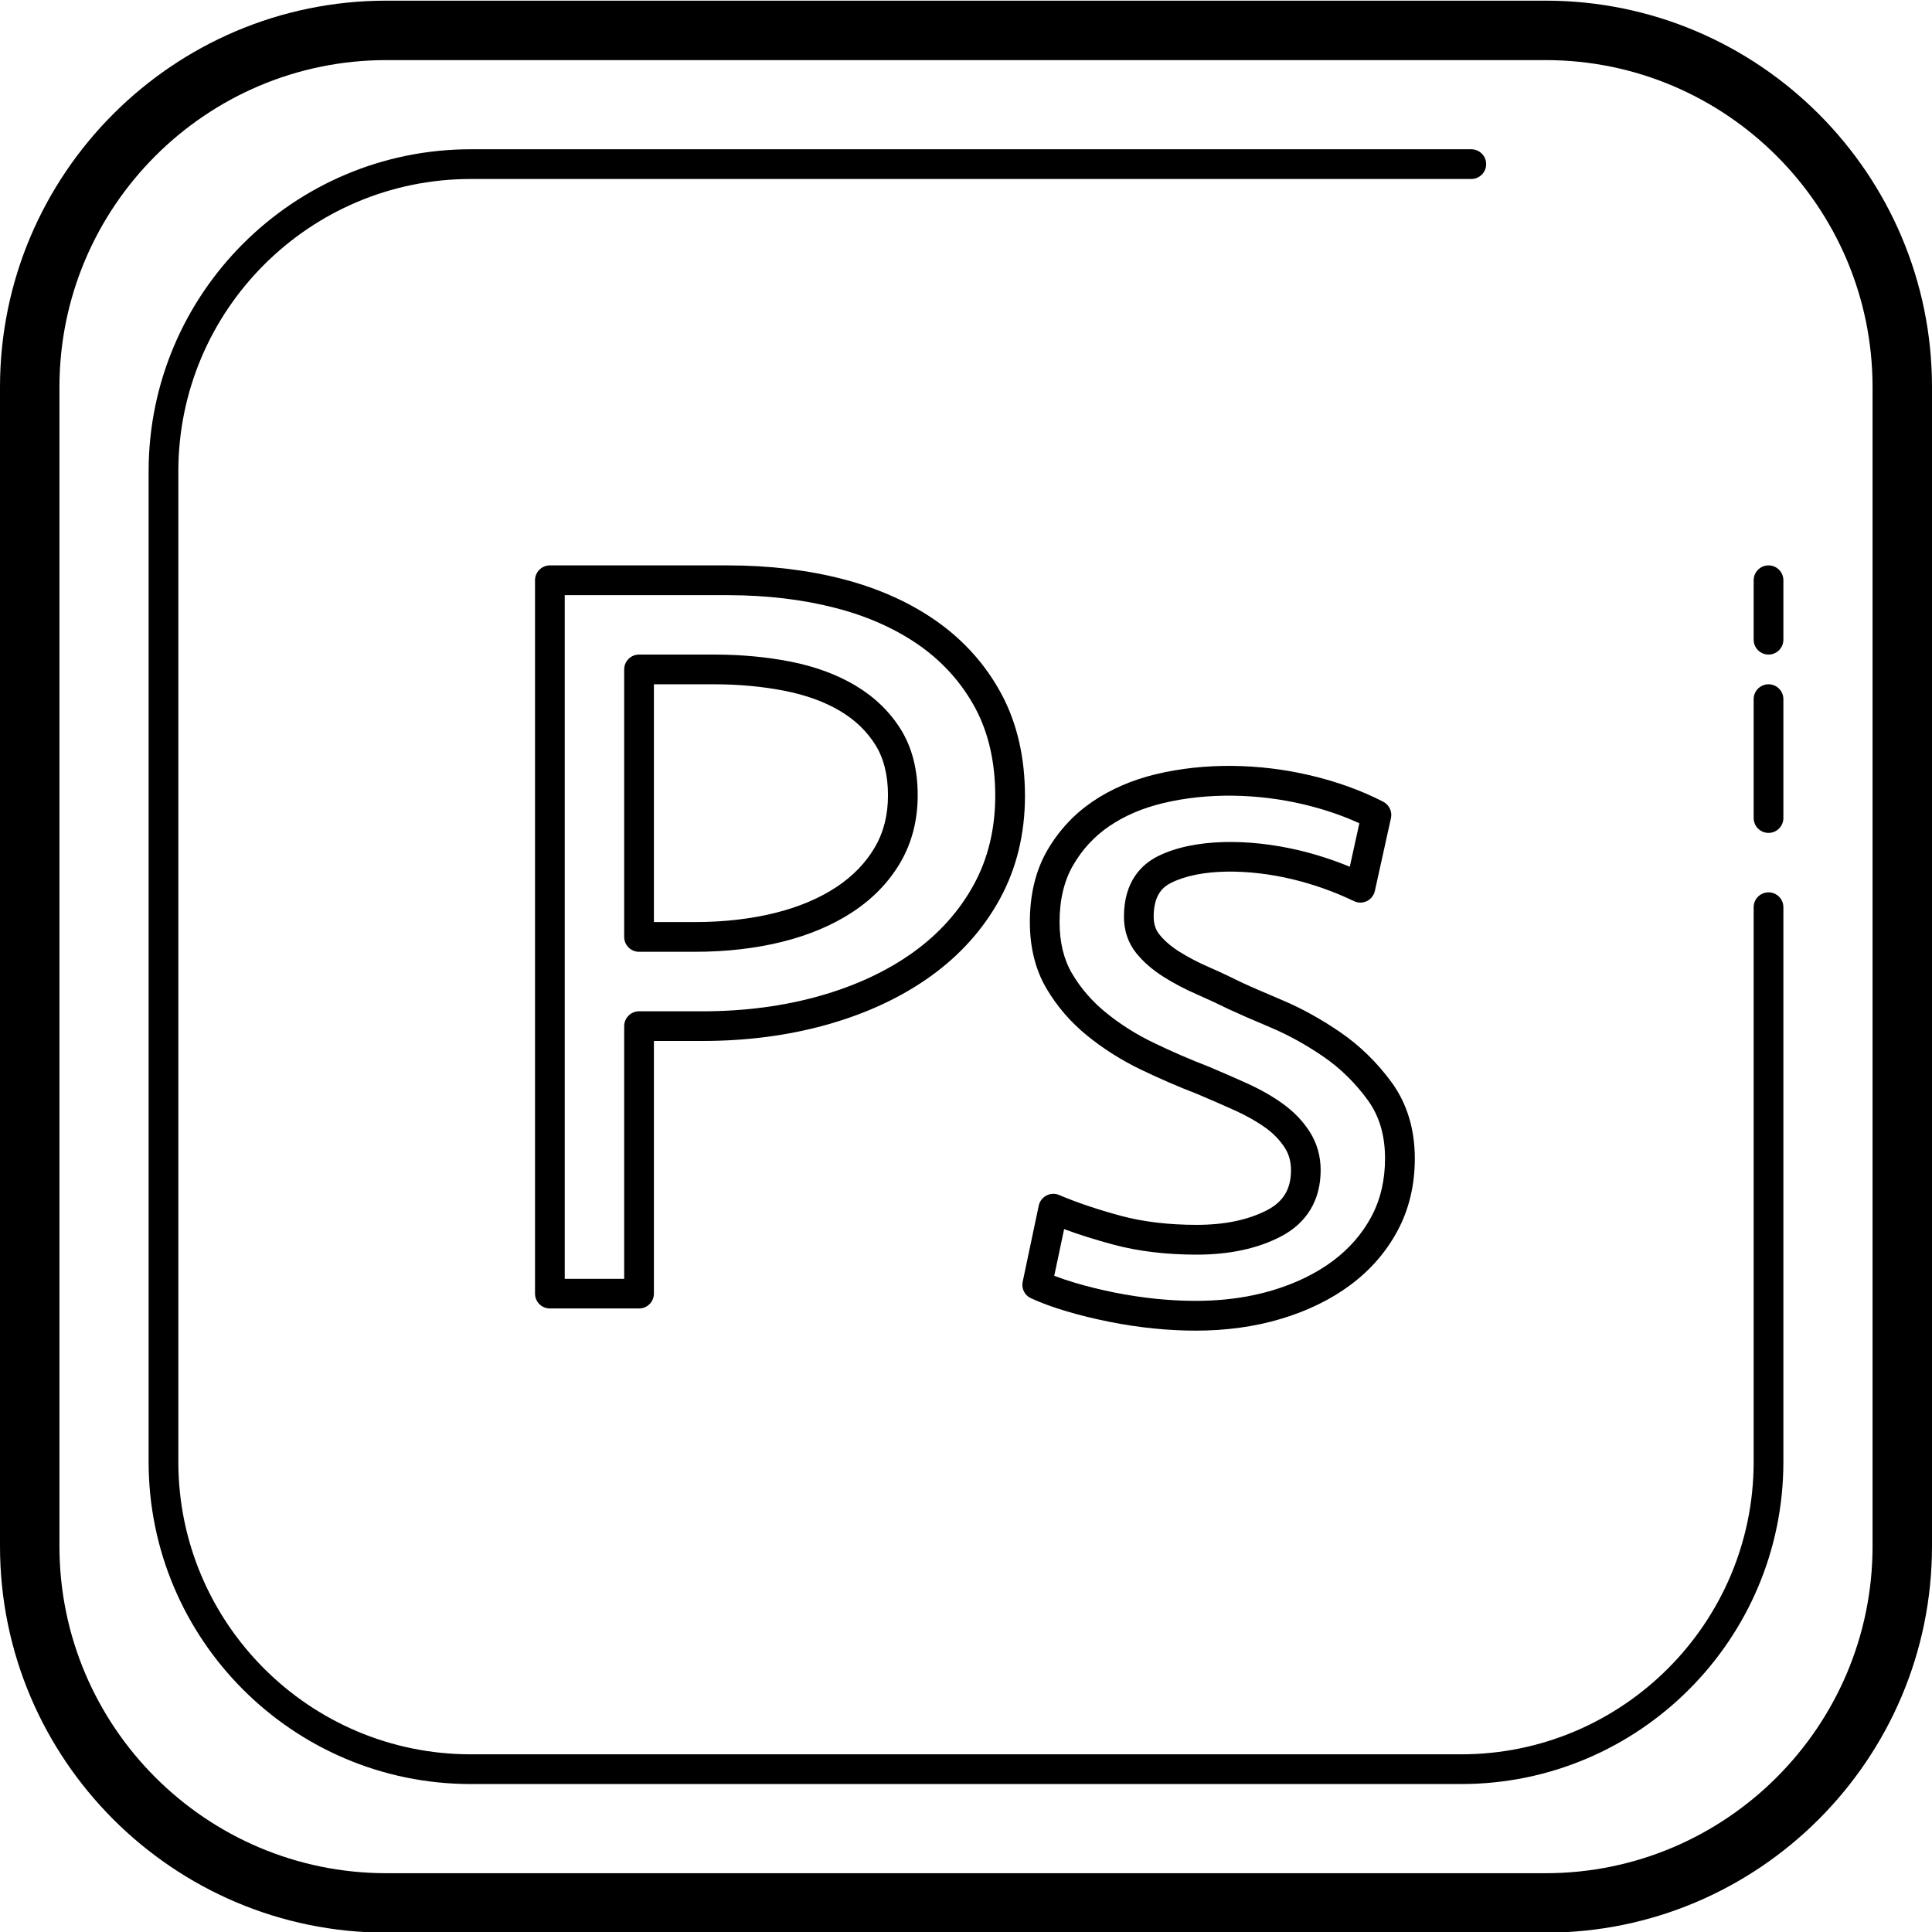 <?xml version="1.0" encoding="UTF-8"?><svg xmlns="http://www.w3.org/2000/svg" xmlns:xlink="http://www.w3.org/1999/xlink" height="65.0" preserveAspectRatio="xMidYMid meet" version="1.0" viewBox="18.0 17.9 65.0 65.0" width="65.0" zoomAndPan="magnify"><g id="change1_1"><path d="M 31 17.922 C 23.832 17.922 18 23.754 18 30.922 L 18 69.922 C 18 77.09 23.832 82.922 31 82.922 L 70 82.922 C 77.168 82.922 83 77.09 83 69.922 L 83 30.922 C 83 23.754 77.168 17.922 70 17.922 L 31 17.922 z M 31 19.922 L 70 19.922 C 76.065 19.922 81 24.857 81 30.922 L 81 69.922 C 81 75.987 76.065 80.922 70 80.922 L 31 80.922 C 24.935 80.922 20 75.987 20 69.922 L 20 30.922 C 20 24.857 24.935 19.922 31 19.922 z M 33.838 22.922 C 27.862 22.922 23 27.783 23 33.758 L 23 67.084 C 23 73.06 27.862 77.922 33.838 77.922 L 67.162 77.922 C 73.138 77.922 78 73.06 78 67.084 L 78 48.422 C 78 48.146 77.776 47.922 77.5 47.922 C 77.224 47.922 77 48.146 77 48.422 L 77 67.084 C 77 72.508 72.586 76.922 67.162 76.922 L 33.838 76.922 C 28.414 76.922 24 72.508 24 67.084 L 24 33.758 C 24 28.334 28.414 23.922 33.838 23.922 L 67.5 23.922 C 67.776 23.922 68 23.698 68 23.422 C 68 23.146 67.776 22.922 67.5 22.922 L 33.838 22.922 z M 36.5 36.922 C 36.224 36.922 36 37.146 36 37.422 L 36 61.422 C 36 61.698 36.224 61.922 36.5 61.922 L 39.5 61.922 C 39.776 61.922 40 61.698 40 61.422 L 40 52.922 L 41.637 52.922 C 43.141 52.922 44.564 52.732 45.867 52.361 C 47.181 51.987 48.343 51.442 49.318 50.74 C 50.306 50.029 51.089 49.154 51.643 48.137 C 52.202 47.112 52.484 45.949 52.484 44.678 C 52.483 43.386 52.22 42.238 51.699 41.262 C 51.181 40.292 50.454 39.47 49.537 38.818 C 48.634 38.177 47.563 37.695 46.357 37.383 C 45.169 37.076 43.87 36.922 42.492 36.922 L 36.5 36.922 z M 77.5 36.922 C 77.224 36.922 77 37.146 77 37.422 L 77 39.422 C 77 39.698 77.224 39.922 77.5 39.922 C 77.776 39.922 78 39.698 78 39.422 L 78 37.422 C 78 37.146 77.776 36.922 77.5 36.922 z M 37 37.924 L 42.492 37.924 C 43.785 37.924 45.003 38.068 46.109 38.354 C 47.197 38.634 48.157 39.066 48.961 39.635 C 49.75 40.197 50.374 40.903 50.818 41.734 C 51.26 42.563 51.484 43.555 51.484 44.682 C 51.483 45.781 51.242 46.783 50.764 47.66 C 50.282 48.544 49.598 49.308 48.734 49.932 C 47.853 50.567 46.798 51.06 45.596 51.402 C 44.382 51.748 43.049 51.924 41.637 51.924 L 39.5 51.924 C 39.224 51.924 39 52.148 39 52.424 L 39 60.924 L 37 60.924 L 37 37.924 z M 39.5 39.922 C 39.224 39.922 39 40.146 39 40.422 L 39 49.422 C 39 49.698 39.224 49.922 39.5 49.922 L 41.375 49.922 C 42.429 49.922 43.416 49.809 44.307 49.588 C 45.209 49.365 46.009 49.028 46.682 48.586 C 47.369 48.134 47.909 47.573 48.291 46.92 C 48.679 46.257 48.875 45.493 48.875 44.654 C 48.875 43.788 48.682 43.04 48.301 42.43 C 47.929 41.837 47.416 41.343 46.775 40.961 C 46.155 40.593 45.42 40.321 44.588 40.158 C 43.782 40 42.92 39.922 42.025 39.922 L 39.5 39.922 z M 40 40.922 L 42.025 40.922 C 42.856 40.922 43.653 40.996 44.396 41.141 C 45.114 41.283 45.743 41.51 46.264 41.82 C 46.774 42.124 47.162 42.499 47.453 42.963 C 47.733 43.411 47.875 43.98 47.875 44.656 C 47.875 45.325 47.73 45.9 47.428 46.414 C 47.124 46.934 46.688 47.383 46.131 47.75 C 45.554 48.13 44.858 48.422 44.066 48.617 C 43.253 48.818 42.348 48.922 41.375 48.922 L 40 48.922 L 40 40.922 z M 77.5 40.922 C 77.224 40.922 77 41.146 77 41.422 L 77 45.422 C 77 45.698 77.224 45.922 77.5 45.922 C 77.776 45.922 78 45.698 78 45.422 L 78 41.422 C 78 41.146 77.776 40.922 77.5 40.922 z M 59.479 43.668 C 58.597 43.658 57.717 43.748 56.883 43.949 C 56.086 44.141 55.37 44.452 54.756 44.869 C 54.132 45.295 53.62 45.846 53.236 46.508 C 52.845 47.182 52.648 47.994 52.648 48.92 C 52.648 49.774 52.835 50.523 53.203 51.15 C 53.557 51.754 54.02 52.291 54.578 52.744 C 55.123 53.187 55.732 53.572 56.387 53.887 C 57.016 54.19 57.657 54.467 58.281 54.707 C 58.732 54.897 59.167 55.087 59.582 55.275 C 59.971 55.454 60.311 55.649 60.594 55.855 C 60.853 56.044 61.066 56.267 61.225 56.514 C 61.366 56.734 61.434 56.981 61.434 57.27 C 61.434 57.899 61.181 58.324 60.639 58.609 C 60.007 58.941 59.207 59.109 58.262 59.109 C 57.325 59.109 56.467 59.008 55.711 58.805 C 54.928 58.594 54.228 58.357 53.633 58.105 C 53.495 58.044 53.338 58.052 53.205 58.123 C 53.073 58.192 52.978 58.316 52.947 58.463 L 52.408 61.02 C 52.356 61.249 52.474 61.481 52.686 61.578 C 53.022 61.732 53.426 61.882 53.887 62.018 C 54.347 62.155 54.827 62.271 55.316 62.369 C 55.803 62.467 56.304 62.543 56.805 62.594 C 57.303 62.644 57.78 62.668 58.223 62.668 C 59.251 62.668 60.22 62.535 61.102 62.27 C 61.993 62.003 62.779 61.619 63.436 61.129 C 64.104 60.632 64.636 60.021 65.018 59.309 C 65.404 58.59 65.6 57.773 65.6 56.877 C 65.6 55.887 65.336 55.023 64.818 54.312 C 64.331 53.647 63.753 53.082 63.096 52.631 C 62.461 52.195 61.808 51.832 61.154 51.555 C 60.537 51.294 60.073 51.093 59.777 50.955 C 59.434 50.785 59.069 50.611 58.676 50.439 C 58.32 50.285 57.985 50.111 57.68 49.92 C 57.404 49.746 57.179 49.553 57.01 49.344 C 56.879 49.182 56.814 48.983 56.814 48.738 C 56.814 47.982 57.149 47.728 57.402 47.602 C 58.385 47.109 60.012 47.131 61.473 47.479 C 62.191 47.651 62.891 47.899 63.551 48.217 C 63.69 48.284 63.849 48.284 63.986 48.217 C 64.124 48.15 64.223 48.023 64.256 47.873 L 64.797 45.426 C 64.846 45.205 64.738 44.978 64.537 44.873 C 63.806 44.496 62.98 44.198 62.082 43.986 C 61.243 43.788 60.36 43.678 59.479 43.668 z M 59.482 44.67 C 60.286 44.68 61.09 44.781 61.854 44.961 C 62.533 45.122 63.163 45.335 63.734 45.598 L 63.412 47.061 C 62.861 46.832 62.289 46.648 61.705 46.508 C 60.015 46.107 58.16 46.104 56.955 46.707 C 56.434 46.967 55.814 47.531 55.814 48.738 C 55.814 49.214 55.956 49.63 56.232 49.971 C 56.469 50.265 56.777 50.532 57.146 50.764 C 57.493 50.983 57.872 51.183 58.273 51.357 C 58.649 51.522 59.003 51.686 59.344 51.855 C 59.659 52.001 60.133 52.21 60.764 52.475 C 61.356 52.726 61.949 53.055 62.529 53.453 C 63.092 53.84 63.591 54.328 64.01 54.902 C 64.406 55.445 64.598 56.091 64.598 56.877 C 64.598 57.606 64.443 58.265 64.137 58.836 C 63.825 59.417 63.387 59.918 62.838 60.326 C 62.275 60.746 61.593 61.077 60.814 61.311 C 59.675 61.651 58.418 61.747 56.904 61.598 C 56.436 61.55 55.968 61.48 55.512 61.389 C 55.047 61.296 54.6 61.187 54.17 61.059 C 53.914 60.983 53.679 60.903 53.469 60.822 L 53.801 59.252 C 54.301 59.438 54.851 59.61 55.447 59.771 C 56.288 59.998 57.235 60.111 58.26 60.111 C 59.369 60.111 60.324 59.904 61.102 59.496 C 61.972 59.039 62.432 58.269 62.432 57.271 C 62.432 56.792 62.307 56.359 62.064 55.977 C 61.838 55.625 61.542 55.313 61.182 55.051 C 60.846 54.805 60.447 54.574 59.996 54.367 C 59.572 54.174 59.128 53.981 58.654 53.781 C 58.041 53.546 57.425 53.278 56.82 52.986 C 56.236 52.706 55.694 52.365 55.209 51.969 C 54.743 51.591 54.357 51.146 54.064 50.646 C 53.787 50.174 53.648 49.594 53.648 48.92 C 53.648 48.173 53.802 47.529 54.104 47.01 C 54.412 46.478 54.82 46.036 55.318 45.697 C 55.832 45.347 56.437 45.088 57.117 44.924 C 57.876 44.74 58.679 44.66 59.482 44.67 z" fill="inherit"/></g></svg>